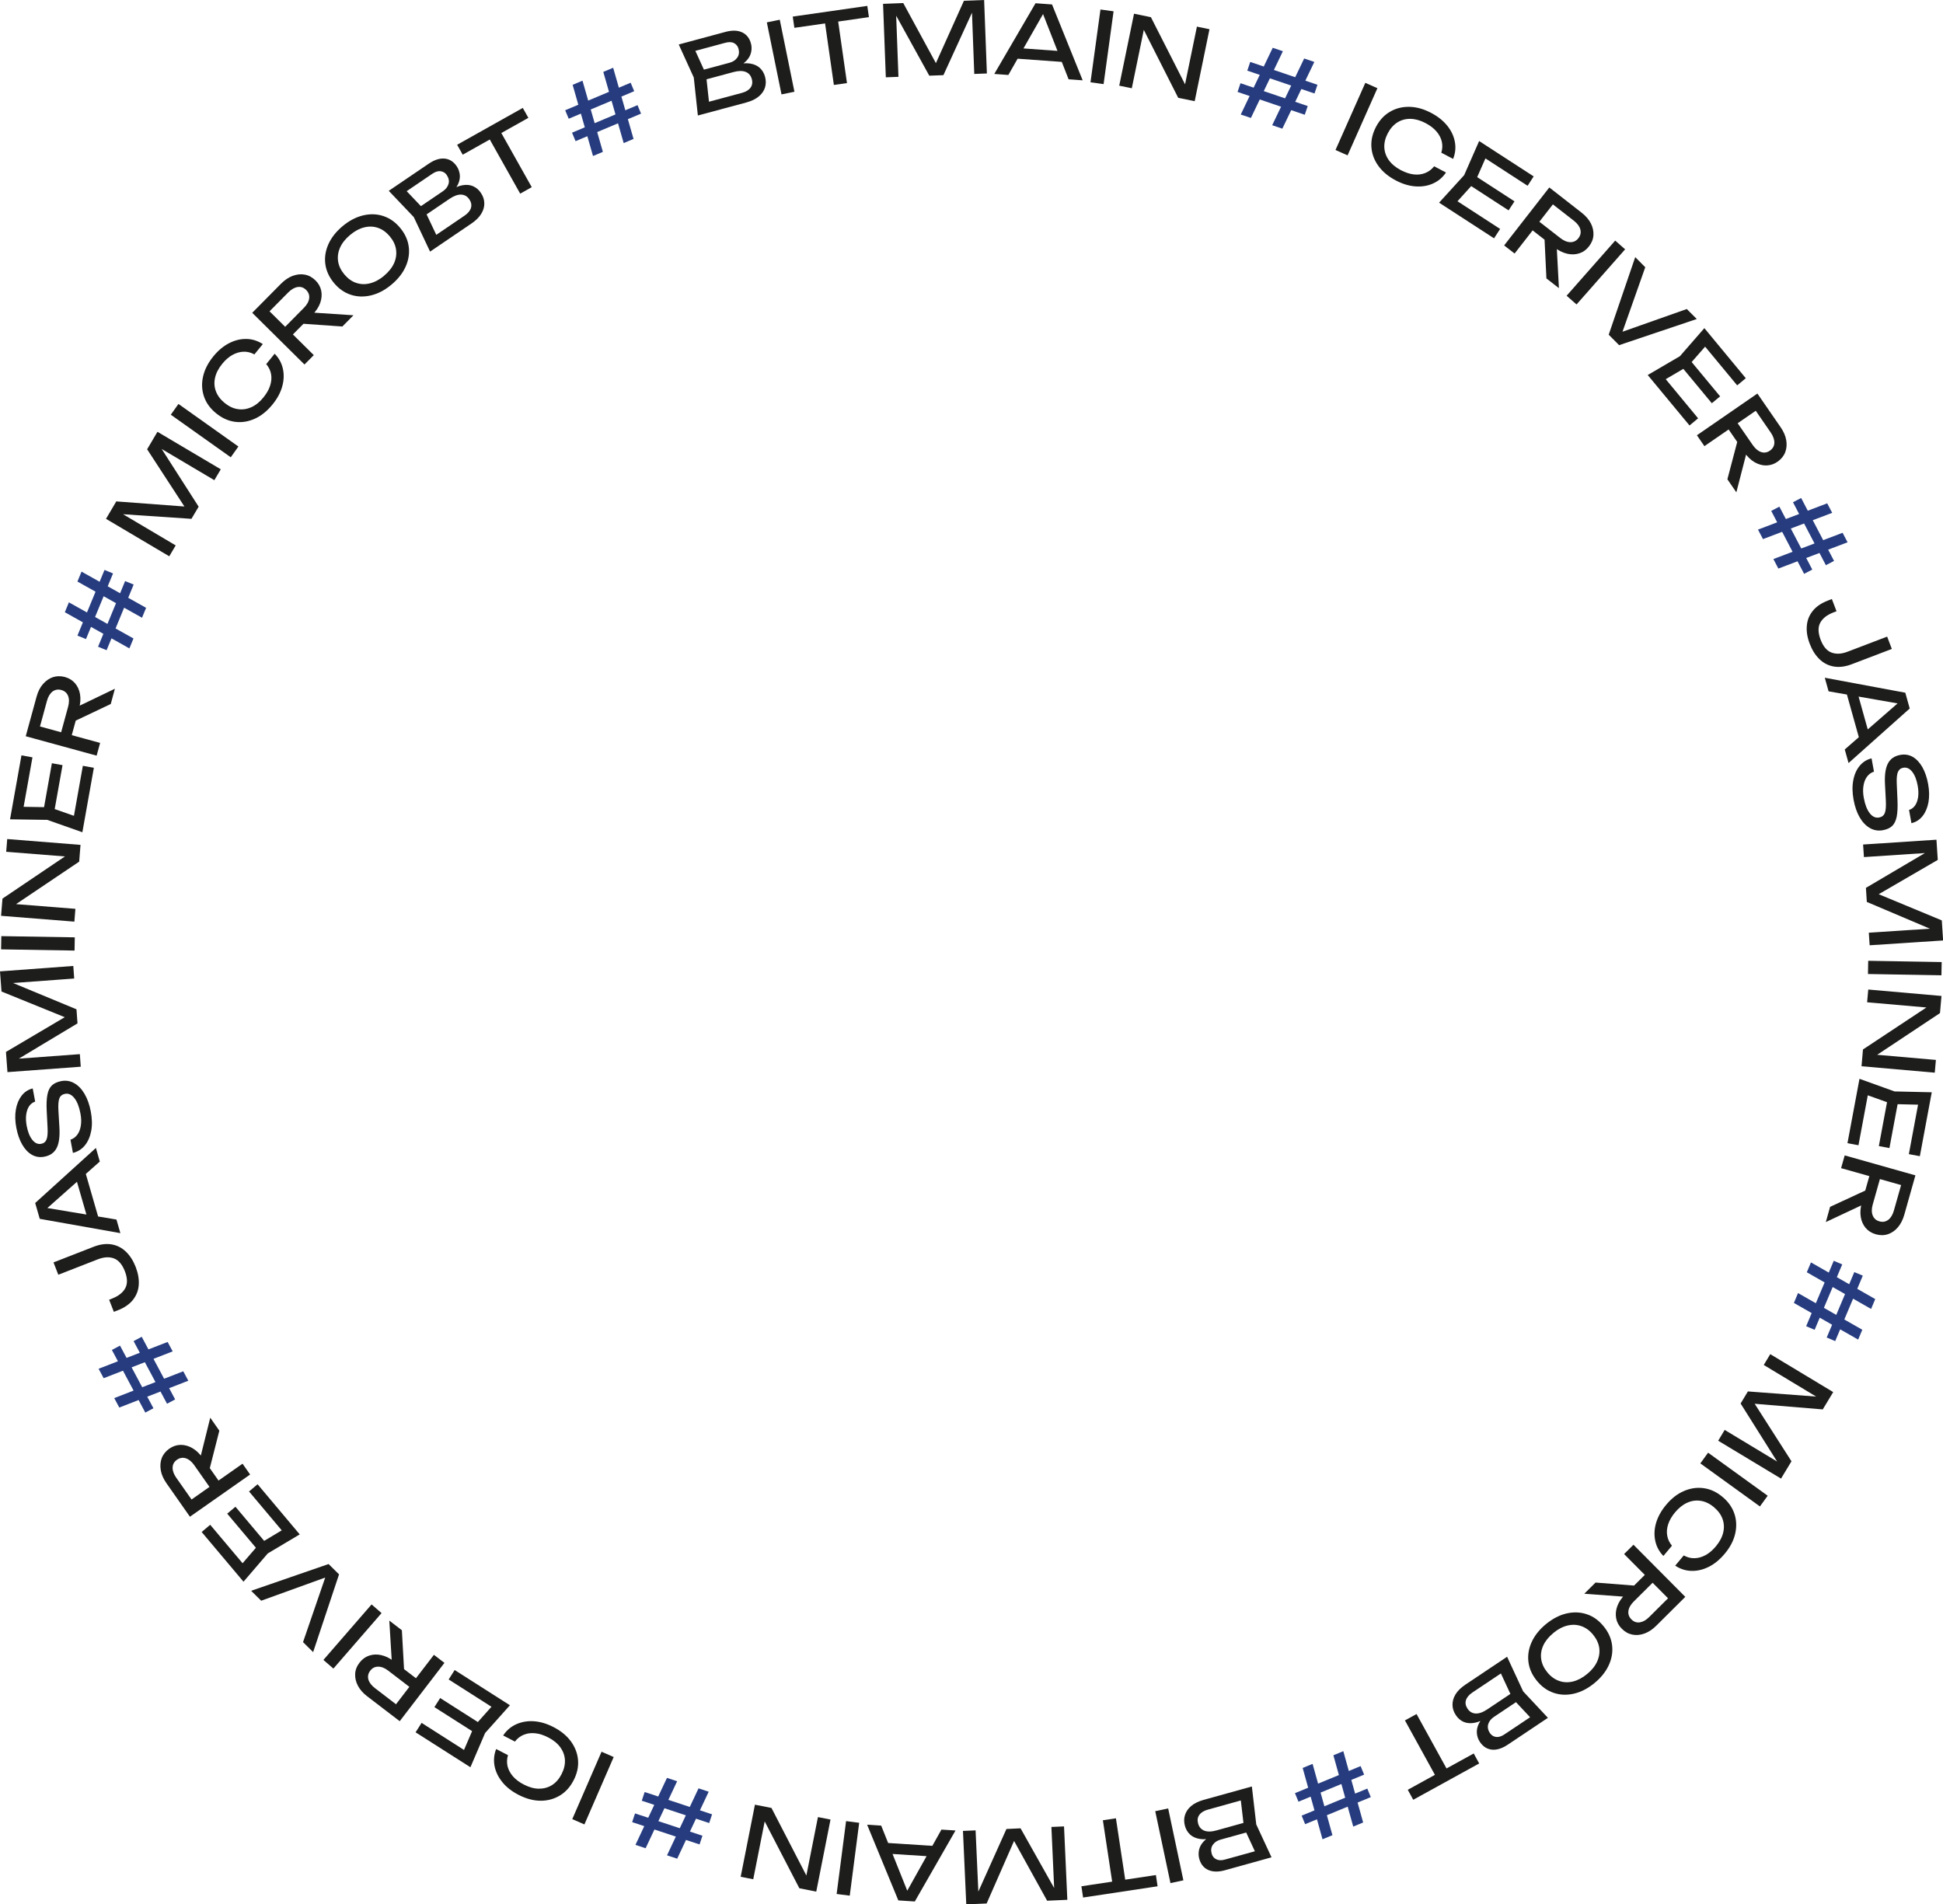 <?xml version="1.0" encoding="UTF-8"?> <svg xmlns="http://www.w3.org/2000/svg" id="_Слой_2" data-name="Слой 2" viewBox="0 0 323.16 316.75"><defs><style> .cls-1 { fill: #263c7f; } .cls-2 { fill: #1d1d1b; } </style></defs><g id="_Слой_1-2" data-name="Слой 1"><g><path class="cls-2" d="m122.21,11.28l.09-.51c.96-.25,1.78-.31,2.46-.2s1.22.36,1.63.74c.41.39.69.87.85,1.44.17.63.17,1.23,0,1.79-.18.57-.52,1.07-1.04,1.5-.52.44-1.21.77-2.09,1.01l-8.04,2.16-.68-6.32-2.5-5.49,7.75-2.09c1.12-.3,2.04-.28,2.79.07.74.35,1.23.96,1.47,1.86.13.47.14.96.02,1.47-.11.51-.38.99-.81,1.43-.43.45-1.06.82-1.9,1.13Zm-4.18,6.78l-1.11-.87,6.48-1.74c.66-.18,1.14-.47,1.43-.87.29-.4.36-.88.21-1.43-.16-.59-.5-.99-1.02-1.19-.52-.21-1.21-.2-2.05.03l-5.23,1.41-.43-1.61,5.02-1.35c.57-.15,1-.43,1.29-.85.29-.41.36-.9.21-1.48-.12-.43-.37-.74-.75-.94s-.87-.21-1.46-.05l-5.97,1.61.53-1.31,2.24,4.93.62,5.71Z"></path><path class="cls-2" d="m127.54,3.72l2.15-.44,2.44,11.98-2.15.44-2.44-11.98Z"></path><path class="cls-2" d="m131.85,2.76l12.4-1.78.27,1.87-12.4,1.78-.27-1.87Zm5.25.25l2.18-.31,1.59,11.12-2.18.31-1.59-11.12Z"></path><path class="cls-2" d="m163.68,0l.46,12.22-2.1.08-.43-11.56h.68s-5.38,11.76-5.38,11.76l-2.35.09-6.24-11.3.68-.06.43,11.55-2.1.08-.46-12.22,3.36-.13,6.02,11.08-1.1.04L160.32.13l3.36-.13Z"></path><path class="cls-2" d="m174.97.73l5.1,12.63-2.34-.17-4.61-11.77.85.06-6.26,10.99-2.34-.17,6.86-11.76,2.74.2Zm-6.46,8.98l.13-1.77,8.71.63-.13,1.77-8.71-.63Z"></path><path class="cls-2" d="m183.03,1.58l2.18.3-1.66,12.11-2.18-.3,1.66-12.11Z"></path><path class="cls-2" d="m197.75,15.31l-.9-.09,2.22-10.79,2.09.43-2.46,11.97-2.74-.56-6.36-12.56.88.08-2.24,10.89-2.09-.43,2.46-11.97,2.81.58,6.33,12.45Z"></path><path class="cls-1" d="m206.32,13.84l11.18,3.8-.49,1.45-11.18-3.8.49-1.45Zm5.36-5.89l1.69.57-5.32,11.1-1.69-.57,5.32-11.1Zm-3.74,2.35l11.18,3.8-.49,1.45-11.18-3.8.49-1.45Zm8.97-.57l1.69.57-5.32,11.1-1.69-.57,5.32-11.1Z"></path><path class="cls-2" d="m227.08,13.78l2.01.89-4.96,11.17-2.01-.89,4.96-11.17Z"></path><path class="cls-2" d="m240.5,28.69c-.56.83-1.29,1.45-2.18,1.84-.89.4-1.87.55-2.93.47-1.06-.08-2.15-.41-3.26-1-1.24-.65-2.2-1.46-2.89-2.42-.69-.96-1.07-2-1.15-3.12-.08-1.12.18-2.23.76-3.35.59-1.12,1.36-1.96,2.33-2.52.96-.57,2.04-.84,3.22-.82,1.18.02,2.39.35,3.63,1.01,1.11.58,2,1.29,2.67,2.12.67.83,1.09,1.72,1.27,2.68s.09,1.91-.29,2.85l-1.96-1.03c.19-.63.22-1.25.08-1.85-.14-.6-.44-1.17-.89-1.69-.45-.53-1.05-.98-1.8-1.38-.87-.46-1.7-.69-2.5-.71-.8-.02-1.53.18-2.18.58-.65.41-1.19,1.01-1.61,1.81-.42.8-.61,1.58-.58,2.35.04.77.29,1.48.75,2.13.47.65,1.13,1.2,2,1.66.75.39,1.46.63,2.15.71s1.32,0,1.9-.23c.58-.23,1.07-.6,1.49-1.12l1.96,1.03Z"></path><path class="cls-2" d="m245.3,30.28l-3.71,4.1-.22-1.58,8.13,5.28-1.01,1.56-9.14-5.93,4.17-4.58,2.49-5.67,9.07,5.88-1.01,1.56-8.06-5.23,1.54-.44-2.23,5.06Zm6.59,3.21l-.98,1.5-7.32-4.75.98-1.5,7.32,4.75Z"></path><path class="cls-2" d="m255.51,36.48l4.01,3.12c.58.45,1.14.68,1.67.68.54,0,.98-.21,1.33-.66.35-.45.46-.94.32-1.46-.14-.52-.5-1-1.08-1.45l-4.26-3.32,1.52-.35-7.11,9.13-1.74-1.35,7.51-9.64,5.37,4.19c.69.54,1.2,1.13,1.54,1.78.33.65.47,1.31.43,1.97-.04.66-.29,1.28-.75,1.87-.44.57-.98.95-1.61,1.15s-1.3.23-2.01.06c-.71-.16-1.41-.51-2.11-1.05l-4.17-3.25,1.12-1.44Zm1.33,2.3l2.04,1.59.4,7.56-2.08-1.62-.36-7.53Z"></path><path class="cls-2" d="m268.64,40.02l1.65,1.45-8.08,9.17-1.65-1.45,8.08-9.17Z"></path><path class="cls-2" d="m269.47,56.3l-.73-.73,11.81-4.17,1.66,1.66-12.92,4.35-1.73-1.74,4.41-12.9,1.67,1.68-4.18,11.84Z"></path><path class="cls-2" d="m280.76,60.89l-4.77,2.8.26-1.58,6.18,7.47-1.43,1.19-6.95-8.39,5.35-3.13,4.07-4.67,6.89,8.33-1.43,1.19-6.13-7.4,1.6.04-3.64,4.16Zm5.33,5.04l-1.38,1.14-5.57-6.72,1.38-1.14,5.57,6.72Z"></path><path class="cls-2" d="m288.63,69.85l2.89,4.18c.42.6.88.99,1.39,1.16.51.17,1,.09,1.46-.23.47-.33.72-.76.74-1.29.02-.53-.18-1.1-.59-1.71l-3.06-4.44,1.55.12-9.53,6.57-1.25-1.81,10.06-6.94,3.87,5.61c.5.72.81,1.44.93,2.16.12.72.06,1.39-.18,2.01-.24.62-.67,1.14-1.27,1.56-.59.41-1.22.61-1.88.62s-1.31-.18-1.94-.54-1.19-.91-1.69-1.64l-3-4.35,1.5-1.04Zm.58,2.59l1.47,2.12-1.89,7.33-1.49-2.17,1.92-7.29Z"></path><path class="cls-1" d="m303.9,83.72l.83,1.58-11.51,4.37-.83-1.58,11.51-4.37Zm-7.95.56l5.47,10.46-1.36.71-5.47-10.47,1.36-.71Zm10.51,4.34l.83,1.58-11.51,4.37-.83-1.58,11.51-4.37Zm-6.89-5.78l5.47,10.46-1.36.71-5.47-10.47,1.36-.71Z"></path><path class="cls-2" d="m304.68,99.65l.77,2.02-.5.19c-1.07.41-1.8.98-2.2,1.71-.4.74-.38,1.67.05,2.82.43,1.14,1.04,1.86,1.81,2.15.77.29,1.67.25,2.68-.14l6.58-2.51.78,2.05-6.66,2.54c-1.1.42-2.1.54-3.01.38-.91-.16-1.7-.57-2.38-1.23-.68-.66-1.21-1.51-1.61-2.56-.4-1.04-.56-2.03-.48-2.96.07-.94.4-1.77.99-2.5.58-.73,1.43-1.3,2.55-1.73l.62-.24Z"></path><path class="cls-2" d="m317.61,117.86l-10.16,9.06-.63-2.26,9.53-8.31.23.82-12.45-2.18-.63-2.26,13.39,2.49.74,2.65Zm-10.63-3.05l1.71-.48,2.35,8.41-1.71.48-2.35-8.41Z"></path><path class="cls-2" d="m311.28,126.15l.4,2.2c-.47.15-.86.43-1.16.84-.3.41-.5.92-.59,1.52-.1.6-.08,1.28.06,2.02.2,1.1.53,1.95.98,2.53.45.58.97.82,1.55.72.47-.08.79-.33.96-.75.17-.41.22-1.12.17-2.11l-.14-2.72c-.08-1.52.09-2.67.5-3.43.41-.77,1.1-1.24,2.07-1.41.74-.13,1.42-.02,2.04.33.62.36,1.15.92,1.6,1.7.44.78.77,1.72.97,2.84.2,1.1.21,2.11.05,3.02-.17.91-.49,1.67-.97,2.28s-1.1,1.01-1.86,1.19l-.4-2.2c.42-.13.75-.38,1.01-.75.25-.37.42-.83.5-1.39s.06-1.19-.07-1.9c-.18-1-.49-1.78-.92-2.32-.43-.54-.92-.76-1.48-.66-.43.08-.72.31-.89.71-.17.4-.23,1.05-.19,1.96l.12,2.75c.05,1.13,0,2.04-.13,2.72-.14.68-.39,1.2-.76,1.55s-.89.58-1.55.7c-.77.14-1.49.02-2.15-.36-.66-.38-1.23-.97-1.7-1.78-.47-.81-.81-1.8-1.02-2.96-.21-1.18-.23-2.25-.04-3.22.18-.96.54-1.77,1.07-2.4.53-.64,1.2-1.05,2.01-1.24Z"></path><path class="cls-2" d="m323.16,156.43l-12.2.8-.14-2.09,11.55-.76v.68s-11.88-5.04-11.88-5.04l-.15-2.34,11.12-6.56.08.68-11.53.76-.14-2.09,12.2-.8.22,3.36-10.9,6.33-.07-1.1,11.64,4.83.22,3.36Z"></path><path class="cls-2" d="m322.94,160.02l-.04,2.2-12.22-.21.04-2.2,12.22.21Z"></path><path class="cls-2" d="m311.02,176.25l-.02-.91,10.98.96-.19,2.12-12.18-1.07.24-2.79,11.74-7.77.02.89-11.07-.97.19-2.12,12.18,1.07-.25,2.85-11.64,7.73Z"></path><path class="cls-2" d="m314.71,183.64l-5.21-1.87,1.38-.81-1.78,9.53-1.83-.34,2-10.71,5.83,2.1,6.19.14-1.98,10.63-1.83-.34,1.76-9.45.99,1.25-5.53-.13Zm-.46,7.32l-1.76-.33,1.6-8.58,1.76.33-1.6,8.58Z"></path><path class="cls-2" d="m311.22,197.57l-.7,2.48-6.85,3.22.71-2.53,6.84-3.17Zm1.63-2.1l-1.38,4.89c-.2.71-.2,1.31,0,1.81.2.5.57.83,1.11.98.55.16,1.04.07,1.47-.25s.74-.84.94-1.54l1.47-5.19.89,1.27-11.14-3.14.6-2.12,11.76,3.32-1.85,6.56c-.24.84-.6,1.54-1.07,2.09s-1.03.93-1.66,1.14-1.3.21-2.01.01c-.69-.2-1.25-.55-1.68-1.05-.43-.51-.7-1.12-.82-1.84-.12-.72-.06-1.5.18-2.35l1.43-5.08,1.76.5Z"></path><path class="cls-1" d="m309.74,221.18l-.69,1.64-10.69-6.1.69-1.64,10.69,6.1Zm-3.34-10.87l-4.59,10.88-1.41-.6,4.59-10.88,1.41.6Zm5.49,5.77l-.69,1.64-10.69-6.1.69-1.64,10.69,6.1Zm-2.07-3.89l-4.59,10.88-1.41-.6,4.59-10.88,1.41.59Z"></path><path class="cls-2" d="m296.24,245.95l-10.47-6.31,1.08-1.8,9.91,5.98-.38.57-6.88-10.94,1.21-2.01,12.87.97-.33.6-9.9-5.97,1.08-1.8,10.47,6.31-1.74,2.88-12.56-1.04.57-.94,6.79,10.61-1.74,2.88Z"></path><path class="cls-2" d="m294,248.79l-1.29,1.78-9.91-7.16,1.29-1.78,9.91,7.16Z"></path><path class="cls-2" d="m276.65,258.8c-.7-.72-1.15-1.56-1.35-2.52-.2-.96-.16-1.94.14-2.97.3-1.02.85-2.02,1.65-2.98.89-1.08,1.88-1.85,2.97-2.32,1.08-.47,2.18-.63,3.29-.48,1.11.15,2.15.63,3.12,1.44.97.8,1.63,1.74,1.99,2.8s.4,2.17.14,3.32c-.26,1.15-.84,2.27-1.74,3.34-.8.96-1.68,1.69-2.63,2.17-.95.48-1.91.71-2.88.69-.97-.02-1.88-.31-2.73-.87l1.42-1.7c.58.32,1.18.48,1.8.46.62-.01,1.23-.19,1.84-.52.61-.33,1.18-.82,1.72-1.47.62-.75,1.03-1.52,1.21-2.3s.14-1.53-.12-2.25-.74-1.37-1.43-1.95c-.69-.58-1.42-.93-2.18-1.05-.76-.12-1.5-.03-2.24.3s-1.41.86-2.04,1.61c-.54.65-.92,1.3-1.14,1.96s-.28,1.29-.17,1.9c.1.61.37,1.18.79,1.69l-1.42,1.7Z"></path><path class="cls-2" d="m272.88,263.83l-1.83,1.82-7.55-.56,1.87-1.86,7.52.59Zm2.45-1.03l-3.6,3.58c-.52.52-.82,1.04-.89,1.57-.07.53.09,1,.49,1.4.41.41.87.58,1.4.5s1.05-.37,1.57-.89l3.83-3.81.15,1.55-8.16-8.21,1.56-1.55,8.62,8.67-4.83,4.8c-.62.62-1.28,1.05-1.96,1.3-.69.25-1.36.31-2.01.18s-1.24-.45-1.76-.98c-.51-.51-.82-1.09-.94-1.74s-.06-1.32.19-2.01c.25-.69.69-1.34,1.31-1.96l3.75-3.72,1.29,1.29Z"></path><path class="cls-2" d="m257.14,270.13c1.1-.9,2.24-1.49,3.41-1.76,1.17-.27,2.29-.23,3.36.13,1.07.35,2,1.02,2.8,2,.8.97,1.27,2.02,1.41,3.14.14,1.12-.04,2.22-.54,3.32-.5,1.09-1.29,2.09-2.39,2.99s-2.23,1.49-3.41,1.76c-1.17.27-2.29.23-3.36-.13s-2-1.02-2.8-2c-.8-.98-1.27-2.02-1.41-3.14-.14-1.12.04-2.22.54-3.32.5-1.09,1.29-2.09,2.39-2.99Zm1.22,1.49c-.78.64-1.34,1.33-1.68,2.07-.34.74-.46,1.5-.35,2.27s.45,1.5,1.02,2.2c.57.7,1.22,1.17,1.96,1.43.73.26,1.5.29,2.29.1.79-.19,1.58-.6,2.36-1.24.77-.63,1.33-1.32,1.67-2.07.34-.75.46-1.5.36-2.27-.11-.77-.45-1.5-1.02-2.2-.57-.7-1.22-1.17-1.96-1.43-.73-.26-1.5-.29-2.3-.1-.8.19-1.58.6-2.36,1.24Z"></path><path class="cls-2" d="m247.36,285.08l.08.51c-.83.54-1.58.87-2.26.98s-1.27.05-1.78-.18c-.51-.23-.93-.6-1.26-1.1-.36-.54-.55-1.11-.56-1.7-.01-.59.15-1.18.5-1.76s.9-1.12,1.66-1.63l6.92-4.63,2.67,5.76,4.12,4.4-6.67,4.46c-.96.64-1.85.92-2.66.83s-1.48-.52-1.99-1.29c-.27-.41-.44-.87-.49-1.38-.06-.52.04-1.05.3-1.61.26-.56.74-1.12,1.44-1.67Zm1.79-7.76l1.33.46-5.58,3.73c-.57.38-.93.81-1.08,1.28s-.06.94.26,1.42c.34.51.79.77,1.35.8.56.03,1.21-.2,1.94-.69l4.5-3.01.92,1.38-4.32,2.89c-.49.33-.81.73-.95,1.21-.14.48-.05.97.28,1.47.25.37.59.59,1.01.65.43.06.9-.08,1.4-.42l5.14-3.43-.08,1.41-3.71-3.96-2.42-5.21Z"></path><path class="cls-2" d="m241.02,294.94l-1.93,1.06-5.42-9.84,1.93-1.06,5.42,9.84Zm5-1.62l-10.97,6.04-.91-1.66,10.97-6.04.91,1.66Z"></path><path class="cls-1" d="m226.88,295.18l-10.92,4.5-.58-1.42,10.92-4.5.58,1.42Zm1.11,3.74l-10.92,4.5-.58-1.42,10.92-4.5.58,1.42Zm-6.38,6.33l-1.65.68-3.3-11.86,1.65-.68,3.3,11.86Zm5.11-2.11l-1.65.68-3.3-11.86,1.65-.68,3.3,11.86Z"></path><path class="cls-2" d="m202.11,305.15l-.08.51c-.96.25-1.77.33-2.45.22-.68-.11-1.23-.35-1.64-.73s-.7-.86-.86-1.44c-.17-.63-.18-1.23,0-1.79.17-.57.51-1.07,1.02-1.51s1.21-.78,2.08-1.03l8.03-2.23.73,6.31,2.54,5.47-7.74,2.15c-1.11.31-2.04.29-2.79-.05-.75-.34-1.24-.96-1.49-1.85-.13-.47-.14-.96-.04-1.47.11-.51.37-.99.79-1.44.42-.45,1.05-.83,1.89-1.14Zm4.13-6.81l1.12.86-6.47,1.8c-.66.18-1.14.48-1.42.88-.29.4-.35.88-.2,1.43.16.59.51.98,1.03,1.19.52.2,1.21.19,2.05-.05l5.22-1.45.44,1.6-5.01,1.39c-.57.16-1,.44-1.28.86-.29.41-.35.91-.19,1.48.12.43.37.74.76.93.39.19.88.21,1.46.04l5.96-1.65-.52,1.31-2.28-4.92-.67-5.7Z"></path><path class="cls-2" d="m196.82,312.76l-2.15.46-2.53-11.96,2.15-.46,2.53,11.96Z"></path><path class="cls-2" d="m192.53,313.75l-12.39,1.87-.28-1.87,12.39-1.87.28,1.87Zm-5.25-.21l-2.17.33-1.68-11.1,2.17-.33,1.68,11.1Z"></path><path class="cls-2" d="m160.71,316.75l-.55-12.21,2.1-.09.52,11.56h-.68s5.29-11.79,5.29-11.79l2.35-.11,6.33,11.25-.68.06-.52-11.54,2.1-.09.55,12.21-3.36.15-6.1-11.03,1.1-.05-5.06,11.54-3.36.15Z"></path><path class="cls-2" d="m149.41,316.1l-5.19-12.59,2.34.15,4.7,11.74-.85-.05,6.17-11.03,2.34.15-6.77,11.81-2.74-.18Zm6.39-9.03l-.11,1.77-8.71-.56.11-1.77,8.71.56Z"></path><path class="cls-2" d="m141.33,315.31l-2.18-.28,1.57-12.12,2.18.28-1.57,12.12Z"></path><path class="cls-2" d="m126.52,301.69l.9.08-2.14,10.81-2.09-.41,2.37-11.99,2.75.54,6.46,12.51-.89-.08,2.16-10.91,2.09.41-2.37,11.99-2.81-.56-6.43-12.4Z"></path><path class="cls-1" d="m116.35,306.79l-11.21-3.71.48-1.45,11.21,3.71-.48,1.45Zm-8.97.63l-1.69-.56,5.24-11.14,1.69.56-5.24,11.14Zm10.57-4.19l-11.21-3.71.48-1.45,11.21,3.71-.48,1.46Zm-5.32,5.93l-1.69-.56,5.24-11.14,1.69.56-5.24,11.14Z"></path><path class="cls-2" d="m97.2,303.46l-2.02-.88,4.87-11.21,2.02.88-4.87,11.21Z"></path><path class="cls-2" d="m83.69,288.66c.56-.84,1.28-1.46,2.17-1.86s1.87-.57,2.93-.5c1.06.07,2.15.39,3.27.97,1.24.64,2.21,1.44,2.91,2.4.69.96,1.08,1.99,1.17,3.11.09,1.11-.16,2.23-.74,3.35-.58,1.12-1.35,1.97-2.31,2.54s-2.03.86-3.21.85c-1.18-.01-2.39-.34-3.64-.98-1.12-.58-2.01-1.27-2.68-2.1-.67-.82-1.11-1.71-1.3-2.67-.19-.95-.1-1.91.26-2.85l1.97,1.02c-.19.63-.21,1.25-.07,1.85.15.6.45,1.16.9,1.68.46.52,1.06.98,1.81,1.36.87.45,1.7.68,2.5.69.8,0,1.53-.19,2.18-.6.65-.41,1.18-1.02,1.59-1.82s.6-1.59.56-2.35-.3-1.47-.77-2.12c-.47-.65-1.14-1.19-2.01-1.64-.75-.39-1.47-.62-2.16-.69s-1.32,0-1.9.24-1.07.61-1.48,1.14l-1.97-1.02Z"></path><path class="cls-2" d="m78.87,287.11l3.68-4.13.24,1.58-8.17-5.21,1-1.57,9.19,5.86-4.13,4.62-2.44,5.69-9.12-5.81,1-1.57,8.1,5.17-1.53.45,2.19-5.08Zm-6.62-3.16l.96-1.51,7.36,4.69-.96,1.51-7.36-4.69Z"></path><path class="cls-2" d="m68.61,280.98l-4.03-3.09c-.58-.45-1.14-.67-1.68-.67-.54,0-.98.22-1.32.67-.35.46-.45.94-.31,1.46.14.51.51.99,1.09,1.44l4.28,3.28-1.51.36,7.04-9.18,1.75,1.34-7.44,9.7-5.41-4.14c-.7-.53-1.21-1.12-1.55-1.77-.34-.65-.48-1.3-.45-1.96s.28-1.29.73-1.87c.44-.57.97-.96,1.6-1.17.63-.21,1.3-.24,2.01-.08.71.16,1.42.5,2.11,1.04l4.19,3.21-1.11,1.45Zm-1.35-2.29l-2.05-1.57-.46-7.56,2.09,1.6.42,7.53Z"></path><path class="cls-2" d="m55.45,277.54l-1.66-1.44,8.01-9.23,1.66,1.44-8.01,9.23Z"></path><path class="cls-2" d="m54.49,261.26l.73.73-11.78,4.26-1.67-1.65,12.88-4.45,1.74,1.72-4.31,12.93-1.68-1.66,4.08-11.87Z"></path><path class="cls-2" d="m43.16,256.76l4.75-2.84-.25,1.58-6.24-7.42,1.42-1.2,7.01,8.34-5.32,3.17-4.03,4.7-6.96-8.27,1.42-1.2,6.19,7.35-1.6-.03,3.61-4.19Zm-5.37-4.99l1.37-1.15,5.62,6.68-1.37,1.15-5.62-6.68Z"></path><path class="cls-2" d="m35.22,247.86l-2.92-4.16c-.42-.6-.89-.98-1.4-1.14s-1-.08-1.46.24c-.47.33-.72.76-.73,1.3-.02.53.19,1.1.61,1.7l3.1,4.42-1.55-.11,9.47-6.65,1.26,1.8-10.01,7.02-3.91-5.58c-.5-.72-.82-1.44-.94-2.16s-.07-1.39.16-2.01c.24-.62.66-1.14,1.26-1.57.59-.41,1.21-.62,1.88-.63.66-.01,1.31.17,1.94.53.63.36,1.2.9,1.71,1.62l3.03,4.32-1.49,1.05Zm-.6-2.59l-1.48-2.11,1.83-7.35,1.51,2.16-1.86,7.31Z"></path><path class="cls-1" d="m17.24,229.24l-.84-1.57,11.48-4.46.84,1.57-11.48,4.46Zm6.93,5.72l-5.56-10.42,1.35-.72,5.56,10.42-1.35.72Zm-4.33-.84l-.84-1.57,11.48-4.46.84,1.57-11.48,4.46Zm7.94-.63l-5.56-10.42,1.35-.72,5.56,10.42-1.35.72Z"></path><path class="cls-2" d="m18.94,218.21l-.79-2.02.5-.2c1.06-.42,1.79-.99,2.19-1.73.39-.74.37-1.68-.07-2.81s-1.05-1.85-1.83-2.14c-.78-.29-1.67-.23-2.68.16l-6.56,2.56-.8-2.05,6.64-2.59c1.09-.43,2.1-.56,3.01-.41s1.71.56,2.39,1.21c.68.65,1.22,1.5,1.63,2.55.4,1.03.57,2.02.51,2.96s-.39,1.77-.96,2.5c-.58.73-1.42,1.32-2.54,1.75l-.62.24Z"></path><path class="cls-2" d="m5.86,200.09l10.09-9.15.65,2.26-9.46,8.39-.24-.82,12.47,2.08.65,2.26-13.41-2.38-.76-2.64Zm10.66,2.96l-1.71.49-2.42-8.39,1.71-.49,2.42,8.39Z"></path><path class="cls-2" d="m12.13,191.76l-.41-2.19c.47-.16.85-.44,1.15-.85.3-.41.49-.92.58-1.53s.07-1.28-.08-2.02c-.21-1.1-.54-1.94-1-2.52s-.98-.82-1.55-.71c-.47.09-.79.34-.95.76-.16.42-.21,1.12-.15,2.11l.16,2.72c.09,1.52-.07,2.67-.47,3.44-.4.77-1.09,1.25-2.06,1.43-.74.14-1.42.03-2.04-.32-.62-.35-1.16-.91-1.61-1.69-.45-.77-.78-1.72-.99-2.83-.21-1.1-.23-2.11-.07-3.02.16-.91.48-1.67.95-2.29.48-.62,1.09-1.02,1.85-1.21l.41,2.19c-.42.14-.75.39-1,.76-.25.37-.41.83-.49,1.39-.08.56-.05,1.19.08,1.9.19,1,.5,1.78.94,2.32.43.54.93.76,1.48.65.43-.08.72-.32.88-.72.16-.4.22-1.05.17-1.96l-.14-2.75c-.06-1.13-.02-2.04.11-2.72.13-.69.38-1.21.75-1.56.37-.35.89-.59,1.55-.72.77-.15,1.49-.03,2.15.34.67.37,1.24.96,1.72,1.77.48.81.83,1.79,1.05,2.95.22,1.18.25,2.25.07,3.22-.18.96-.53,1.77-1.05,2.41-.52.64-1.19,1.06-2,1.26Z"></path><path class="cls-2" d="m0,161.57l12.19-.9.15,2.09-11.54.85-.02-.68,11.94,4.95.17,2.34-11.06,6.65-.08-.68,11.53-.85.15,2.09-12.19.9-.25-3.36,10.85-6.41.08,1.1L.25,164.92l-.25-3.36Z"></path><path class="cls-2" d="m.18,157.91l.04-2.2,12.22.2-.04,2.2-12.22-.2Z"></path><path class="cls-2" d="m11.98,141.65l.03.9-10.98-.87.17-2.12,12.19.97-.22,2.79-11.68,7.86-.03-.89,11.08.88-.17,2.13-12.19-.97.23-2.86,11.58-7.82Z"></path><path class="cls-2" d="m8.23,134.27l5.22,1.83-1.37.82,1.7-9.54,1.83.33-1.91,10.72-5.84-2.06-6.19-.09,1.9-10.64,1.83.33-1.69,9.46-1-1.25,5.53.09Zm.4-7.32l1.77.32-1.53,8.59-1.77-.32,1.53-8.59Z"></path><path class="cls-2" d="m9.99,122.45l1.34-4.9c.19-.71.19-1.31-.01-1.81-.2-.5-.58-.82-1.12-.97-.56-.15-1.04-.06-1.47.26-.42.33-.73.85-.92,1.55l-1.42,5.21-.9-1.27,11.16,3.05-.58,2.12-11.79-3.23,1.8-6.57c.23-.85.58-1.55,1.06-2.1s1.02-.94,1.65-1.15,1.3-.22,2.01-.03c.69.19,1.25.54,1.68,1.04s.71,1.12.83,1.83c.12.72.07,1.5-.16,2.35l-1.39,5.09-1.76-.48Zm1.61-2.12l.68-2.49,6.83-3.28-.69,2.54-6.81,3.23Z"></path><path class="cls-1" d="m10.78,101.84l.68-1.65,10.74,6.01-.68,1.65-10.74-6.02Zm2.1,3.88l4.5-10.92,1.42.58-4.5,10.92-1.42-.58Zm0-8.99l.68-1.65,10.74,6.02-.68,1.65-10.74-6.02Zm3.43,10.84l4.5-10.92,1.42.58-4.5,10.92-1.42-.58Z"></path><path class="cls-2" d="m26.2,71.83l10.52,6.23-1.07,1.81-9.96-5.9.38-.57,6.97,10.88-1.2,2.02-12.88-.87.32-.6,9.94,5.89-1.07,1.81-10.52-6.23,1.71-2.9,12.57.94-.56.95-6.88-10.56,1.71-2.9Z"></path><path class="cls-2" d="m28.41,68.98l1.27-1.79,9.97,7.08-1.27,1.79-9.97-7.08Z"></path><path class="cls-2" d="m45.68,58.83c.7.72,1.16,1.55,1.37,2.51.21.95.17,1.94-.12,2.97s-.83,2.02-1.63,3c-.89,1.08-1.87,1.87-2.95,2.35-1.08.48-2.17.65-3.28.5s-2.15-.62-3.13-1.42c-.98-.8-1.65-1.72-2.01-2.78-.36-1.06-.42-2.16-.16-3.32s.83-2.27,1.71-3.36c.79-.97,1.66-1.7,2.61-2.19.95-.49,1.91-.73,2.88-.71.97.01,1.88.3,2.74.85l-1.4,1.72c-.58-.32-1.18-.47-1.8-.45-.62.02-1.23.2-1.84.53-.61.34-1.18.83-1.71,1.49-.62.76-1.02,1.53-1.19,2.31-.18.78-.13,1.53.14,2.25.27.72.75,1.37,1.45,1.94.7.57,1.43.92,2.19,1.03.76.12,1.5.01,2.24-.31.73-.33,1.41-.87,2.02-1.63.53-.65.91-1.31,1.12-1.97s.27-1.29.16-1.9c-.11-.61-.38-1.17-.81-1.68l1.4-1.72Z"></path><path class="cls-2" d="m46.97,54.82l3.57-3.61c.52-.52.81-1.05.88-1.58.07-.53-.1-1-.5-1.4-.41-.41-.88-.57-1.41-.49-.53.08-1.05.38-1.57.9l-3.8,3.84-.17-1.55,8.22,8.14-1.55,1.56-8.69-8.6,4.79-4.84c.62-.62,1.27-1.06,1.95-1.31.69-.25,1.35-.32,2.01-.2.65.12,1.24.44,1.77.96.51.5.83,1.08.96,1.73.13.65.07,1.32-.17,2.01s-.68,1.34-1.29,1.97l-3.72,3.75-1.3-1.28Zm2.44-1.05l1.82-1.83,7.56.5-1.85,1.87-7.52-.53Z"></path><path class="cls-2" d="m65.1,47.35c-1.09.91-2.22,1.5-3.39,1.78-1.17.28-2.29.25-3.36-.1-1.07-.35-2.01-1-2.81-1.97s-1.28-2.01-1.43-3.12c-.15-1.11.02-2.22.51-3.32.49-1.1,1.28-2.1,2.37-3.01s2.22-1.5,3.39-1.78,2.29-.25,3.36.1,2.01,1,2.81,1.97c.81.97,1.28,2.01,1.43,3.12.15,1.11-.02,2.22-.51,3.32-.49,1.1-1.28,2.1-2.37,3.01Zm-1.23-1.48c.78-.65,1.33-1.34,1.67-2.09.33-.74.44-1.5.33-2.27-.11-.77-.46-1.5-1.03-2.19-.58-.69-1.23-1.16-1.97-1.42-.74-.25-1.5-.28-2.29-.08-.79.19-1.58.61-2.35,1.26-.77.64-1.32,1.33-1.66,2.08-.34.75-.45,1.51-.34,2.28.11.77.46,1.5,1.03,2.19.58.69,1.23,1.17,1.97,1.42.74.25,1.5.28,2.3.08.8-.2,1.58-.62,2.35-1.25Z"></path><path class="cls-2" d="m74.76,32.32l-.09-.51c.82-.55,1.57-.88,2.25-1,.68-.12,1.27-.06,1.78.17s.94.59,1.27,1.09c.37.54.56,1.1.58,1.7.02.59-.14,1.18-.49,1.76-.34.58-.89,1.13-1.64,1.64l-6.89,4.68-2.71-5.74-4.16-4.37,6.64-4.51c.96-.65,1.84-.93,2.66-.85.81.08,1.48.51,2,1.27.27.4.44.86.51,1.38.06.52-.03,1.06-.29,1.62-.26.56-.73,1.12-1.42,1.69Zm-1.72,7.77l-1.33-.45,5.55-3.77c.57-.39.93-.82,1.07-1.29.14-.47.05-.95-.27-1.42-.34-.5-.79-.77-1.36-.79-.56-.03-1.2.21-1.93.7l-4.48,3.04-.93-1.38,4.3-2.92c.49-.33.8-.74.94-1.22.14-.48.04-.97-.29-1.47-.25-.37-.59-.58-1.02-.64s-.9.09-1.4.43l-5.11,3.47.07-1.41,3.74,3.93,2.46,5.19Z"></path><path class="cls-2" d="m76.03,24.08l10.92-6.13.93,1.65-10.92,6.13-.93-1.65Zm4.99-1.66l1.92-1.08,5.5,9.79-1.92,1.08-5.5-9.79Z"></path><path class="cls-1" d="m94,18.34l10.89-4.58.59,1.41-10.89,4.58-.59-1.41Zm1.14,3.73l10.89-4.58.59,1.41-10.89,4.58-.59-1.41Zm.1-7.96l1.64-.69,3.39,11.84-1.64.69-3.39-11.84Zm5.1-2.15l1.64-.69,3.39,11.84-1.64.69-3.39-11.84Z"></path></g></g></svg> 